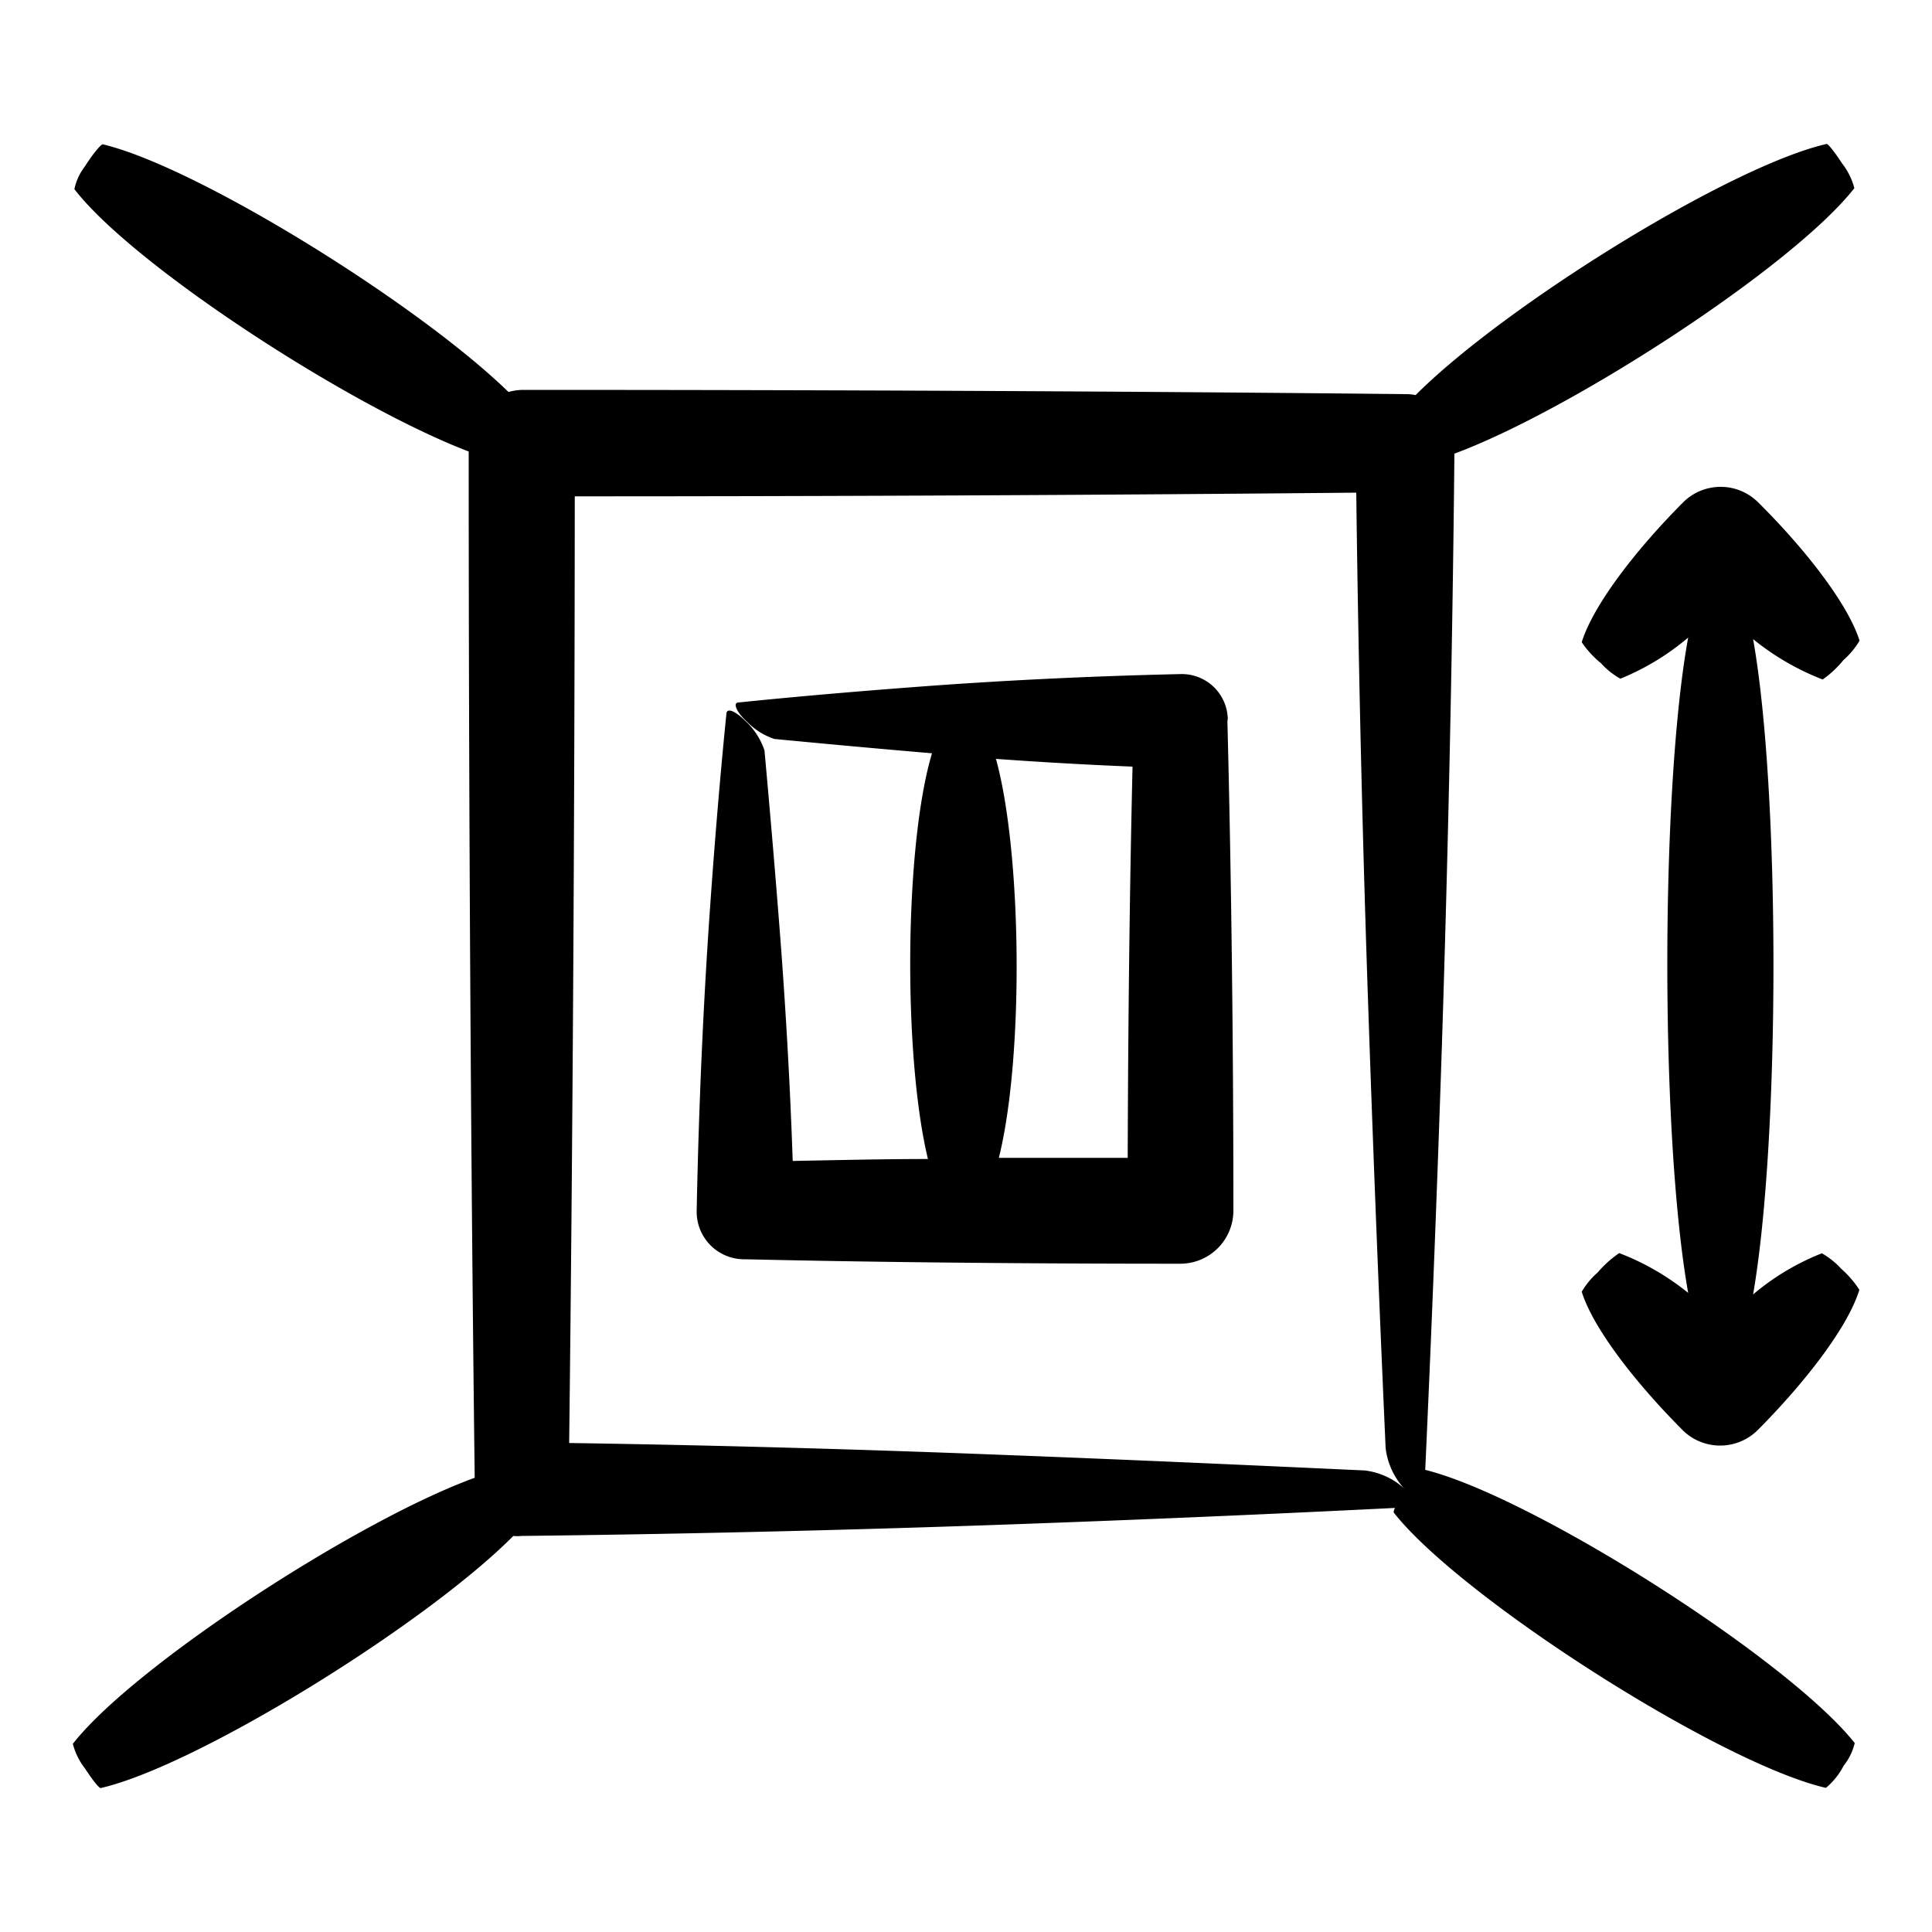 <svg xmlns="http://www.w3.org/2000/svg" data-name="Layer 1" viewBox="0 0 100 100" x="0px" y="0px"><title>Artboard 3</title><path d="M24.26,23.37c0,18.36.11,36.77.31,53.12-6.11,2.22-17.64,9.73-20.8,13.77a3.51,3.51,0,0,0,.64,1.29c.37.57.71,1,.8,1,5-1.15,16.8-8.46,21.36-13.05a2.09,2.09,0,0,0,.43,0c9.62-.11,18.51-.35,26.2-.63s14-.57,19-.82c-.05.12-.08.22-.06.24,3.46,4.41,16.91,13,22.37,14.25a3.75,3.75,0,0,0,.92-1.15A3,3,0,0,0,96,90.22c-3.44-4.34-16.67-12.76-22.23-14.14.26-5.7.57-13.12.86-21.9.29-9,.54-19.46.65-30.7,6.13-2.27,17.56-9.72,20.7-13.74a3.51,3.51,0,0,0-.64-1.29c-.37-.57-.71-1-.79-1-5,1.14-16.64,8.36-21.28,13a2.42,2.42,0,0,0-.47-.05h-.05c-14.16-.15-29.93-.22-45.71-.22h0a2.85,2.85,0,0,0-.72.11c-4.74-4.61-16.14-11.67-21-12.82-.1,0-.52.5-.93,1.15a2.89,2.89,0,0,0-.54,1.17C6.87,13.72,18.05,21,24.26,23.37ZM51.53,75.29c-6.69-.26-14.1-.48-22.07-.6.18-15.21.28-32.09.29-49,13.93,0,27.78-.07,40.45-.19.12,9.74.35,18.81.63,26.92.3,8.81.62,16.5.89,22.53a3.76,3.76,0,0,0,1,2.14h0L72.63,77h0a3.65,3.65,0,0,0-2-.89C65.38,75.87,58.89,75.57,51.53,75.29Z"></path><path d="M95.42,34.16a4,4,0,0,0,.83-1C95.66,31.29,93.49,28.47,91,26h0a2.75,2.75,0,0,0-3.88,0c-2.5,2.51-4.66,5.34-5.25,7.24a5,5,0,0,0,1,1.09,3.93,3.93,0,0,0,1,.8A13,13,0,0,0,87.38,33c-1.43,7.83-1.45,25.76,0,33.92a13.11,13.11,0,0,0-3.57-2.06,5.52,5.52,0,0,0-1.11,1,4,4,0,0,0-.83,1c.59,1.89,2.77,4.71,5.27,7.21h0A2.76,2.76,0,0,0,91,74c2.49-2.51,4.66-5.34,5.24-7.24a5.17,5.17,0,0,0-.94-1.09,4.15,4.15,0,0,0-1-.8A12.71,12.71,0,0,0,90.74,67c1.41-8.14,1.4-26.08,0-33.92a13.31,13.31,0,0,0,3.6,2.09A5.24,5.24,0,0,0,95.42,34.16Z"></path><path d="M63.55,37.21a2.38,2.38,0,0,0-2.44-2.32c-4.93.11-9.49.35-13.37.64s-7.09.58-9.51.83c-.32,0-.11.51.44,1h0a3.45,3.45,0,0,0,1.42.89c2.31.22,5.09.48,8.15.74-1.43,4.77-1.5,15.65-.21,21-2.39,0-4.72.06-7,.1-.13-3.83-.34-7.43-.58-10.73-.3-4-.62-7.63-.88-10.52a3.71,3.71,0,0,0-1.06-1.59c-.49-.47-.88-.61-.91-.32-.27,2.67-.59,6.28-.89,10.66s-.54,9.52-.65,15.07a2.46,2.46,0,0,0,2.42,2.52h.1c7,.16,14.74.23,22.51.23h0a2.75,2.75,0,0,0,2.75-2.75c0-8.75-.11-17.53-.31-25.34Zm-12,2.07c2.23.16,4.59.3,7.07.4C58.47,46,58.39,53,58.37,59.93c-2.24,0-4.47,0-6.67,0C53,54.72,52.9,44.17,51.55,39.28Z"></path></svg>